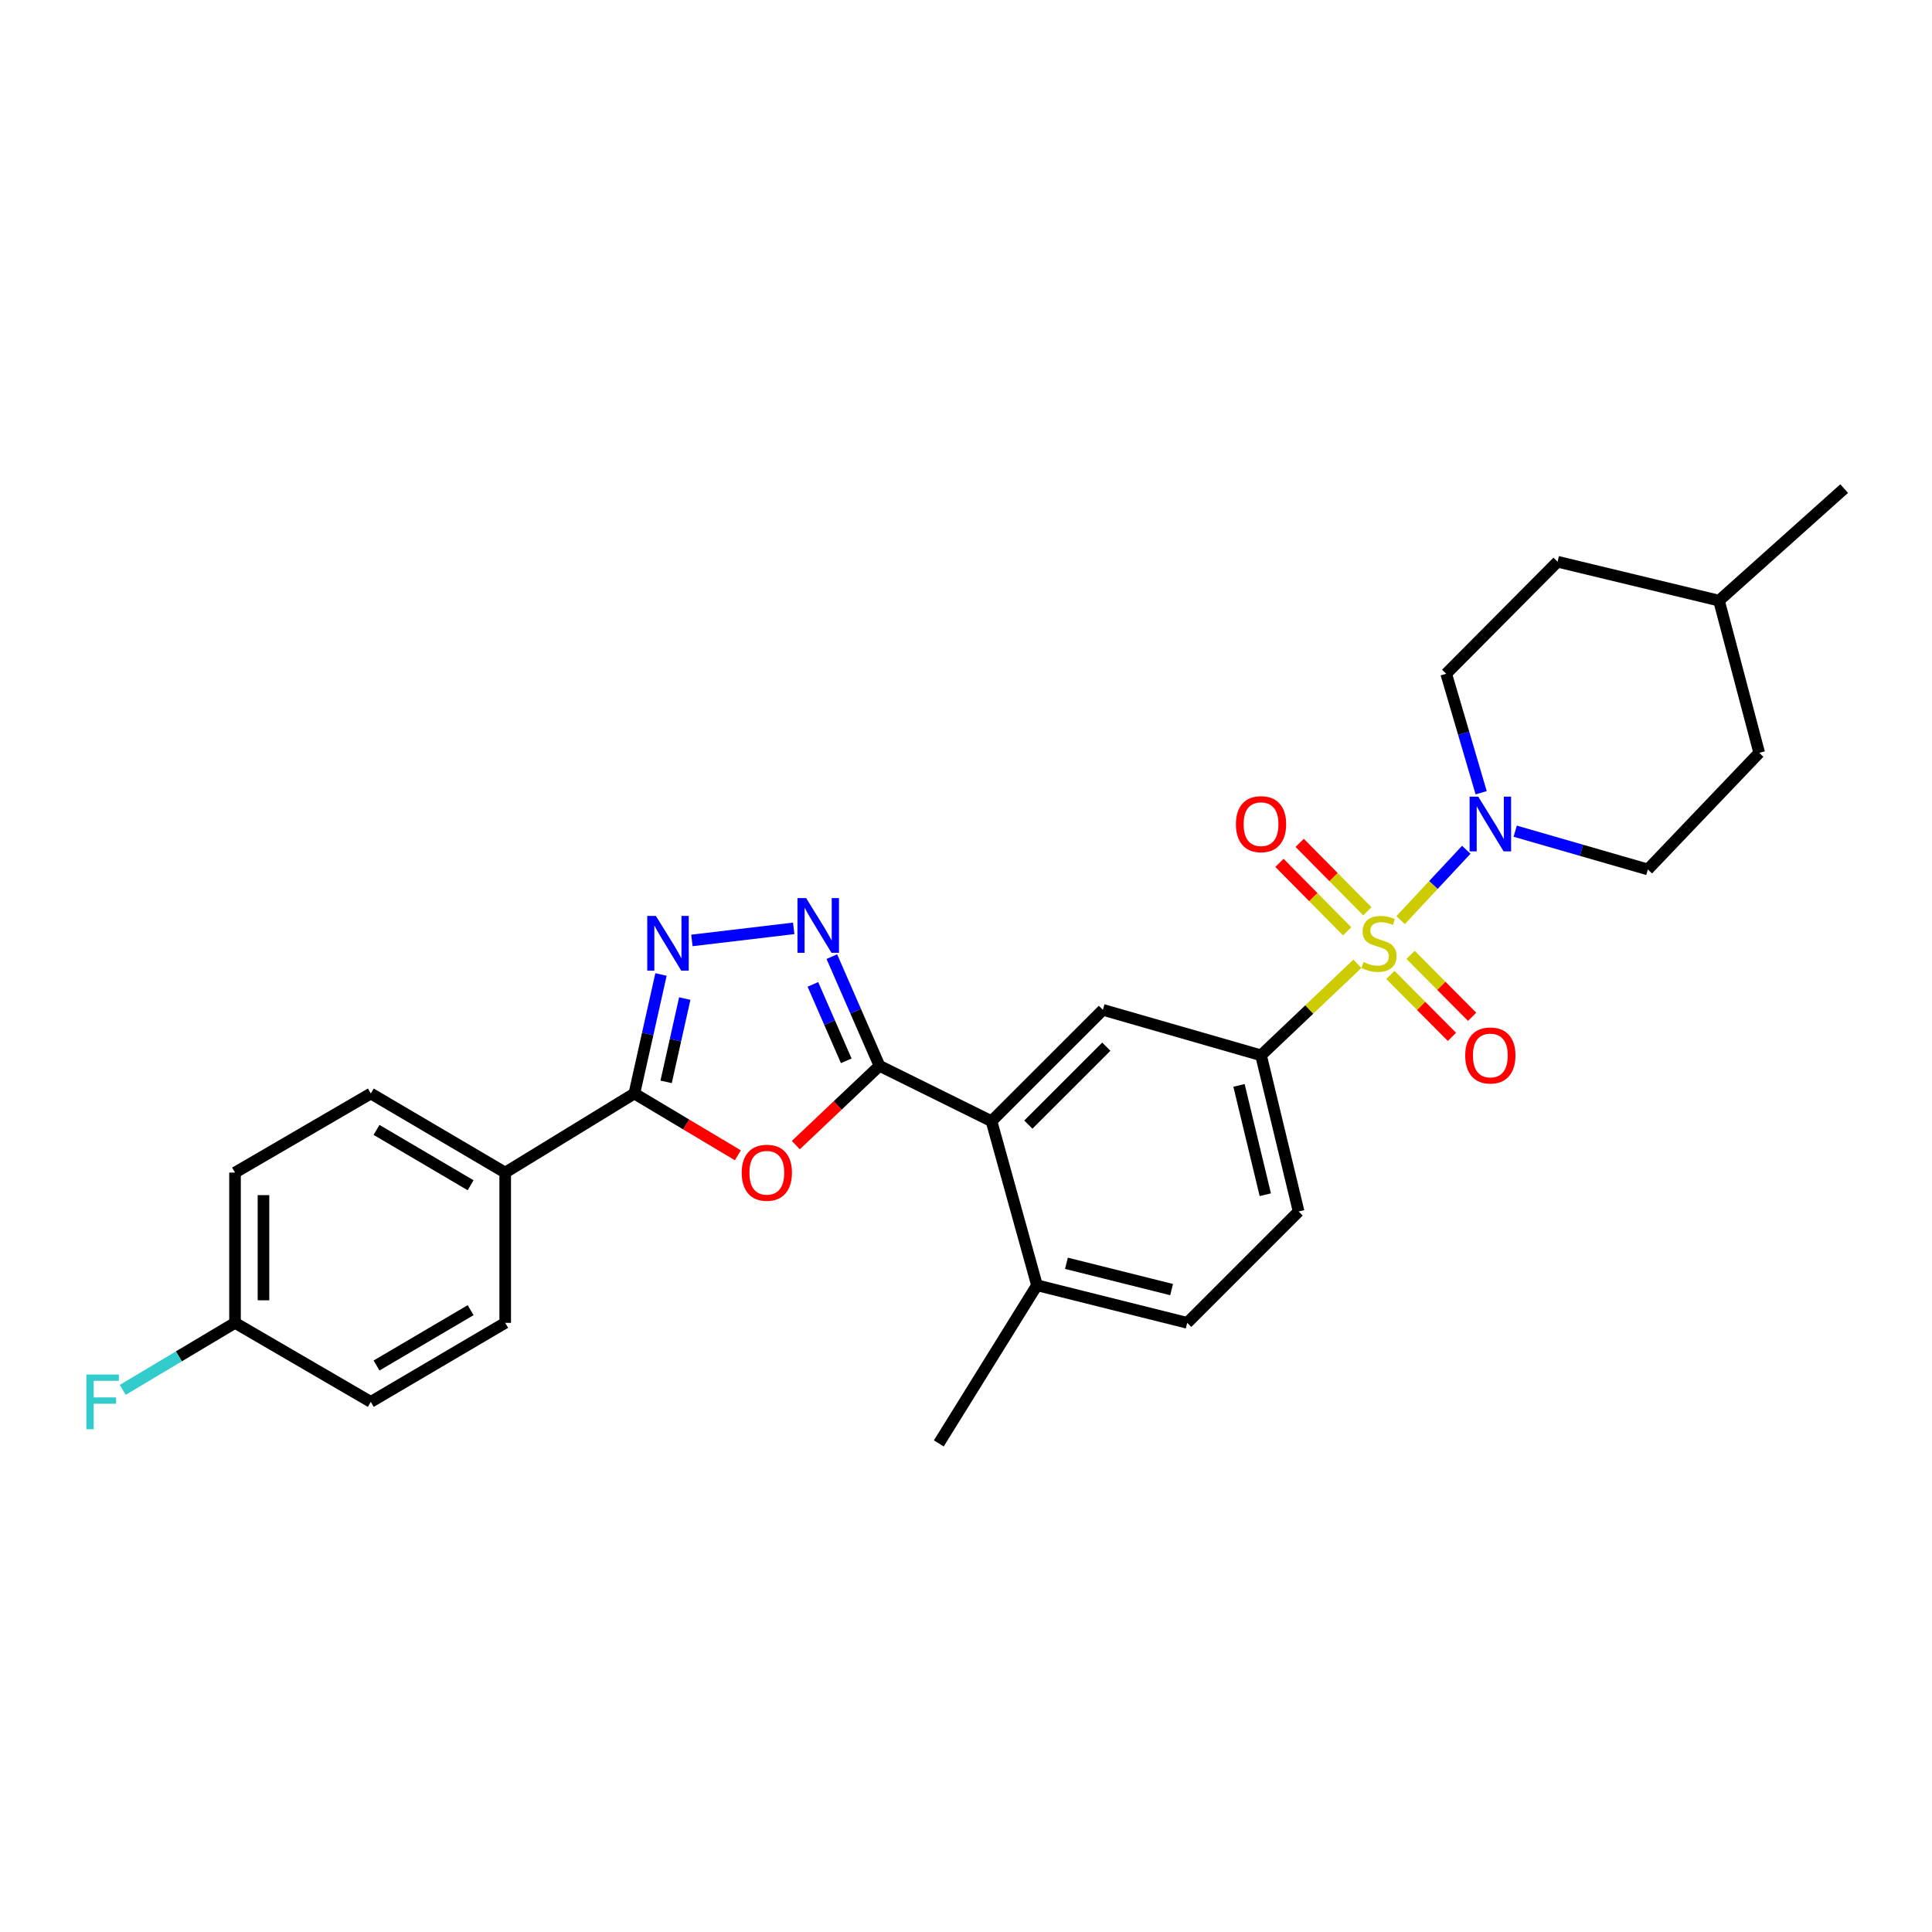 <?xml version='1.0' encoding='iso-8859-1'?>
<svg version='1.1' baseProfile='full'
              xmlns='http://www.w3.org/2000/svg'
                      xmlns:rdkit='http://www.rdkit.org/xml'
                      xmlns:xlink='http://www.w3.org/1999/xlink'
                  xml:space='preserve'
width='1000px' height='1000px' viewBox='0 0 1000 1000'>
<!-- END OF HEADER -->
<rect style='opacity:1.0;fill:#FFFFFF;stroke:none' width='1000' height='1000' x='0' y='0'> </rect>
<path class='bond-5' d='M 724.956,476.253 L 741.957,458.042' style='fill:none;fill-rule:evenodd;stroke:#CCCC00;stroke-width:6px;stroke-linecap:butt;stroke-linejoin:miter;stroke-opacity:1' />
<path class='bond-5' d='M 741.957,458.042 L 758.959,439.831' style='fill:none;fill-rule:evenodd;stroke:#0000FF;stroke-width:6px;stroke-linecap:butt;stroke-linejoin:miter;stroke-opacity:1' />
<path class='bond-6' d='M 702.579,498.863 L 677.644,522.546' style='fill:none;fill-rule:evenodd;stroke:#CCCC00;stroke-width:6px;stroke-linecap:butt;stroke-linejoin:miter;stroke-opacity:1' />
<path class='bond-6' d='M 677.644,522.546 L 652.708,546.228' style='fill:none;fill-rule:evenodd;stroke:#000000;stroke-width:6px;stroke-linecap:butt;stroke-linejoin:miter;stroke-opacity:1' />
<path class='bond-9' d='M 707.75,471.686 L 690.233,453.973' style='fill:none;fill-rule:evenodd;stroke:#CCCC00;stroke-width:6px;stroke-linecap:butt;stroke-linejoin:miter;stroke-opacity:1' />
<path class='bond-9' d='M 690.233,453.973 L 672.715,436.261' style='fill:none;fill-rule:evenodd;stroke:#FF0000;stroke-width:6px;stroke-linecap:butt;stroke-linejoin:miter;stroke-opacity:1' />
<path class='bond-9' d='M 697.277,482.044 L 679.76,464.331' style='fill:none;fill-rule:evenodd;stroke:#CCCC00;stroke-width:6px;stroke-linecap:butt;stroke-linejoin:miter;stroke-opacity:1' />
<path class='bond-9' d='M 679.76,464.331 L 662.242,446.619' style='fill:none;fill-rule:evenodd;stroke:#FF0000;stroke-width:6px;stroke-linecap:butt;stroke-linejoin:miter;stroke-opacity:1' />
<path class='bond-10' d='M 719.665,504.624 L 735.596,520.653' style='fill:none;fill-rule:evenodd;stroke:#CCCC00;stroke-width:6px;stroke-linecap:butt;stroke-linejoin:miter;stroke-opacity:1' />
<path class='bond-10' d='M 735.596,520.653 L 751.527,536.681' style='fill:none;fill-rule:evenodd;stroke:#FF0000;stroke-width:6px;stroke-linecap:butt;stroke-linejoin:miter;stroke-opacity:1' />
<path class='bond-10' d='M 730.112,494.24 L 746.043,510.269' style='fill:none;fill-rule:evenodd;stroke:#CCCC00;stroke-width:6px;stroke-linecap:butt;stroke-linejoin:miter;stroke-opacity:1' />
<path class='bond-10' d='M 746.043,510.269 L 761.975,526.297' style='fill:none;fill-rule:evenodd;stroke:#FF0000;stroke-width:6px;stroke-linecap:butt;stroke-linejoin:miter;stroke-opacity:1' />
<path class='bond-0' d='M 455.217,551.662 L 513.205,580.328' style='fill:none;fill-rule:evenodd;stroke:#000000;stroke-width:6px;stroke-linecap:butt;stroke-linejoin:miter;stroke-opacity:1' />
<path class='bond-1' d='M 455.217,551.662 L 433.568,572.184' style='fill:none;fill-rule:evenodd;stroke:#000000;stroke-width:6px;stroke-linecap:butt;stroke-linejoin:miter;stroke-opacity:1' />
<path class='bond-1' d='M 433.568,572.184 L 411.919,592.706' style='fill:none;fill-rule:evenodd;stroke:#FF0000;stroke-width:6px;stroke-linecap:butt;stroke-linejoin:miter;stroke-opacity:1' />
<path class='bond-2' d='M 455.217,551.662 L 442.888,523.407' style='fill:none;fill-rule:evenodd;stroke:#000000;stroke-width:6px;stroke-linecap:butt;stroke-linejoin:miter;stroke-opacity:1' />
<path class='bond-2' d='M 442.888,523.407 L 430.558,495.151' style='fill:none;fill-rule:evenodd;stroke:#0000FF;stroke-width:6px;stroke-linecap:butt;stroke-linejoin:miter;stroke-opacity:1' />
<path class='bond-2' d='M 438.018,549.077 L 429.387,529.298' style='fill:none;fill-rule:evenodd;stroke:#000000;stroke-width:6px;stroke-linecap:butt;stroke-linejoin:miter;stroke-opacity:1' />
<path class='bond-2' d='M 429.387,529.298 L 420.757,509.519' style='fill:none;fill-rule:evenodd;stroke:#0000FF;stroke-width:6px;stroke-linecap:butt;stroke-linejoin:miter;stroke-opacity:1' />
<path class='bond-4' d='M 381.914,597.98 L 355.128,581.99' style='fill:none;fill-rule:evenodd;stroke:#FF0000;stroke-width:6px;stroke-linecap:butt;stroke-linejoin:miter;stroke-opacity:1' />
<path class='bond-4' d='M 355.128,581.99 L 328.342,565.999' style='fill:none;fill-rule:evenodd;stroke:#000000;stroke-width:6px;stroke-linecap:butt;stroke-linejoin:miter;stroke-opacity:1' />
<path class='bond-3' d='M 410.817,480.517 L 358.126,486.771' style='fill:none;fill-rule:evenodd;stroke:#0000FF;stroke-width:6px;stroke-linecap:butt;stroke-linejoin:miter;stroke-opacity:1' />
<path class='bond-30' d='M 342.132,504.393 L 335.237,535.196' style='fill:none;fill-rule:evenodd;stroke:#0000FF;stroke-width:6px;stroke-linecap:butt;stroke-linejoin:miter;stroke-opacity:1' />
<path class='bond-30' d='M 335.237,535.196 L 328.342,565.999' style='fill:none;fill-rule:evenodd;stroke:#000000;stroke-width:6px;stroke-linecap:butt;stroke-linejoin:miter;stroke-opacity:1' />
<path class='bond-30' d='M 354.438,516.851 L 349.611,538.414' style='fill:none;fill-rule:evenodd;stroke:#0000FF;stroke-width:6px;stroke-linecap:butt;stroke-linejoin:miter;stroke-opacity:1' />
<path class='bond-30' d='M 349.611,538.414 L 344.785,559.976' style='fill:none;fill-rule:evenodd;stroke:#000000;stroke-width:6px;stroke-linecap:butt;stroke-linejoin:miter;stroke-opacity:1' />
<path class='bond-11' d='M 328.342,565.999 L 261.491,606.933' style='fill:none;fill-rule:evenodd;stroke:#000000;stroke-width:6px;stroke-linecap:butt;stroke-linejoin:miter;stroke-opacity:1' />
<path class='bond-13' d='M 784.262,430.215 L 818.593,440.119' style='fill:none;fill-rule:evenodd;stroke:#0000FF;stroke-width:6px;stroke-linecap:butt;stroke-linejoin:miter;stroke-opacity:1' />
<path class='bond-13' d='M 818.593,440.119 L 852.924,450.024' style='fill:none;fill-rule:evenodd;stroke:#000000;stroke-width:6px;stroke-linecap:butt;stroke-linejoin:miter;stroke-opacity:1' />
<path class='bond-14' d='M 766.645,410.318 L 757.599,379.528' style='fill:none;fill-rule:evenodd;stroke:#0000FF;stroke-width:6px;stroke-linecap:butt;stroke-linejoin:miter;stroke-opacity:1' />
<path class='bond-14' d='M 757.599,379.528 L 748.552,348.738' style='fill:none;fill-rule:evenodd;stroke:#000000;stroke-width:6px;stroke-linecap:butt;stroke-linejoin:miter;stroke-opacity:1' />
<path class='bond-8' d='M 652.708,546.228 L 570.857,522.693' style='fill:none;fill-rule:evenodd;stroke:#000000;stroke-width:6px;stroke-linecap:butt;stroke-linejoin:miter;stroke-opacity:1' />
<path class='bond-15' d='M 652.708,546.228 L 672.16,627.064' style='fill:none;fill-rule:evenodd;stroke:#000000;stroke-width:6px;stroke-linecap:butt;stroke-linejoin:miter;stroke-opacity:1' />
<path class='bond-15' d='M 641.304,561.8 L 654.921,618.385' style='fill:none;fill-rule:evenodd;stroke:#000000;stroke-width:6px;stroke-linecap:butt;stroke-linejoin:miter;stroke-opacity:1' />
<path class='bond-7' d='M 513.205,580.328 L 570.857,522.693' style='fill:none;fill-rule:evenodd;stroke:#000000;stroke-width:6px;stroke-linecap:butt;stroke-linejoin:miter;stroke-opacity:1' />
<path class='bond-7' d='M 532.267,582.1 L 572.624,541.755' style='fill:none;fill-rule:evenodd;stroke:#000000;stroke-width:6px;stroke-linecap:butt;stroke-linejoin:miter;stroke-opacity:1' />
<path class='bond-28' d='M 513.205,580.328 L 536.741,665.248' style='fill:none;fill-rule:evenodd;stroke:#000000;stroke-width:6px;stroke-linecap:butt;stroke-linejoin:miter;stroke-opacity:1' />
<path class='bond-17' d='M 261.491,606.933 L 191.932,565.999' style='fill:none;fill-rule:evenodd;stroke:#000000;stroke-width:6px;stroke-linecap:butt;stroke-linejoin:miter;stroke-opacity:1' />
<path class='bond-17' d='M 243.587,613.488 L 194.895,584.834' style='fill:none;fill-rule:evenodd;stroke:#000000;stroke-width:6px;stroke-linecap:butt;stroke-linejoin:miter;stroke-opacity:1' />
<path class='bond-18' d='M 261.491,606.933 L 261.491,684.7' style='fill:none;fill-rule:evenodd;stroke:#000000;stroke-width:6px;stroke-linecap:butt;stroke-linejoin:miter;stroke-opacity:1' />
<path class='bond-12' d='M 536.741,665.248 L 614.508,684.7' style='fill:none;fill-rule:evenodd;stroke:#000000;stroke-width:6px;stroke-linecap:butt;stroke-linejoin:miter;stroke-opacity:1' />
<path class='bond-12' d='M 551.98,653.876 L 606.417,667.492' style='fill:none;fill-rule:evenodd;stroke:#000000;stroke-width:6px;stroke-linecap:butt;stroke-linejoin:miter;stroke-opacity:1' />
<path class='bond-26' d='M 536.741,665.248 L 485.922,747.107' style='fill:none;fill-rule:evenodd;stroke:#000000;stroke-width:6px;stroke-linecap:butt;stroke-linejoin:miter;stroke-opacity:1' />
<path class='bond-22' d='M 852.924,450.024 L 910.56,389.655' style='fill:none;fill-rule:evenodd;stroke:#000000;stroke-width:6px;stroke-linecap:butt;stroke-linejoin:miter;stroke-opacity:1' />
<path class='bond-23' d='M 748.552,348.738 L 806.188,290.75' style='fill:none;fill-rule:evenodd;stroke:#000000;stroke-width:6px;stroke-linecap:butt;stroke-linejoin:miter;stroke-opacity:1' />
<path class='bond-16' d='M 672.16,627.064 L 614.508,684.7' style='fill:none;fill-rule:evenodd;stroke:#000000;stroke-width:6px;stroke-linecap:butt;stroke-linejoin:miter;stroke-opacity:1' />
<path class='bond-21' d='M 191.932,565.999 L 121.645,606.933' style='fill:none;fill-rule:evenodd;stroke:#000000;stroke-width:6px;stroke-linecap:butt;stroke-linejoin:miter;stroke-opacity:1' />
<path class='bond-20' d='M 261.491,684.7 L 191.932,725.617' style='fill:none;fill-rule:evenodd;stroke:#000000;stroke-width:6px;stroke-linecap:butt;stroke-linejoin:miter;stroke-opacity:1' />
<path class='bond-20' d='M 243.589,678.141 L 194.898,706.783' style='fill:none;fill-rule:evenodd;stroke:#000000;stroke-width:6px;stroke-linecap:butt;stroke-linejoin:miter;stroke-opacity:1' />
<path class='bond-19' d='M 121.645,684.7 L 191.932,725.617' style='fill:none;fill-rule:evenodd;stroke:#000000;stroke-width:6px;stroke-linecap:butt;stroke-linejoin:miter;stroke-opacity:1' />
<path class='bond-24' d='M 121.645,684.7 L 92.584,702.049' style='fill:none;fill-rule:evenodd;stroke:#000000;stroke-width:6px;stroke-linecap:butt;stroke-linejoin:miter;stroke-opacity:1' />
<path class='bond-24' d='M 92.584,702.049 L 63.524,719.399' style='fill:none;fill-rule:evenodd;stroke:#33CCCC;stroke-width:6px;stroke-linecap:butt;stroke-linejoin:miter;stroke-opacity:1' />
<path class='bond-31' d='M 121.645,684.7 L 121.645,606.933' style='fill:none;fill-rule:evenodd;stroke:#000000;stroke-width:6px;stroke-linecap:butt;stroke-linejoin:miter;stroke-opacity:1' />
<path class='bond-31' d='M 136.375,673.035 L 136.375,618.598' style='fill:none;fill-rule:evenodd;stroke:#000000;stroke-width:6px;stroke-linecap:butt;stroke-linejoin:miter;stroke-opacity:1' />
<path class='bond-29' d='M 910.56,389.655 L 889.757,310.881' style='fill:none;fill-rule:evenodd;stroke:#000000;stroke-width:6px;stroke-linecap:butt;stroke-linejoin:miter;stroke-opacity:1' />
<path class='bond-25' d='M 806.188,290.75 L 889.757,310.881' style='fill:none;fill-rule:evenodd;stroke:#000000;stroke-width:6px;stroke-linecap:butt;stroke-linejoin:miter;stroke-opacity:1' />
<path class='bond-27' d='M 889.757,310.881 L 954.545,252.893' style='fill:none;fill-rule:evenodd;stroke:#000000;stroke-width:6px;stroke-linecap:butt;stroke-linejoin:miter;stroke-opacity:1' />
<path  class='atom-0' d='M 705.765 497.96
Q 706.085 498.08, 707.405 498.64
Q 708.725 499.2, 710.165 499.56
Q 711.645 499.88, 713.085 499.88
Q 715.765 499.88, 717.325 498.6
Q 718.885 497.28, 718.885 495
Q 718.885 493.44, 718.085 492.48
Q 717.325 491.52, 716.125 491
Q 714.925 490.48, 712.925 489.88
Q 710.405 489.12, 708.885 488.4
Q 707.405 487.68, 706.325 486.16
Q 705.285 484.64, 705.285 482.08
Q 705.285 478.52, 707.685 476.32
Q 710.125 474.12, 714.925 474.12
Q 718.205 474.12, 721.925 475.68
L 721.005 478.76
Q 717.605 477.36, 715.045 477.36
Q 712.285 477.36, 710.765 478.52
Q 709.245 479.64, 709.285 481.6
Q 709.285 483.12, 710.045 484.04
Q 710.845 484.96, 711.965 485.48
Q 713.125 486, 715.045 486.6
Q 717.605 487.4, 719.125 488.2
Q 720.645 489, 721.725 490.64
Q 722.845 492.24, 722.845 495
Q 722.845 498.92, 720.205 501.04
Q 717.605 503.12, 713.245 503.12
Q 710.725 503.12, 708.805 502.56
Q 706.925 502.04, 704.685 501.12
L 705.765 497.96
' fill='#CCCC00'/>
<path  class='atom-2' d='M 383.911 607.013
Q 383.911 600.213, 387.271 596.413
Q 390.631 592.613, 396.911 592.613
Q 403.191 592.613, 406.551 596.413
Q 409.911 600.213, 409.911 607.013
Q 409.911 613.893, 406.511 617.813
Q 403.111 621.693, 396.911 621.693
Q 390.671 621.693, 387.271 617.813
Q 383.911 613.933, 383.911 607.013
M 396.911 618.493
Q 401.231 618.493, 403.551 615.613
Q 405.911 612.693, 405.911 607.013
Q 405.911 601.453, 403.551 598.653
Q 401.231 595.813, 396.911 595.813
Q 392.591 595.813, 390.231 598.613
Q 387.911 601.413, 387.911 607.013
Q 387.911 612.733, 390.231 615.613
Q 392.591 618.493, 396.911 618.493
' fill='#FF0000'/>
<path  class='atom-3' d='M 417.255 464.85
L 426.535 479.85
Q 427.455 481.33, 428.935 484.01
Q 430.415 486.69, 430.495 486.85
L 430.495 464.85
L 434.255 464.85
L 434.255 493.17
L 430.375 493.17
L 420.415 476.77
Q 419.255 474.85, 418.015 472.65
Q 416.815 470.45, 416.455 469.77
L 416.455 493.17
L 412.775 493.17
L 412.775 464.85
L 417.255 464.85
' fill='#0000FF'/>
<path  class='atom-4' d='M 339.488 474.08
L 348.768 489.08
Q 349.688 490.56, 351.168 493.24
Q 352.648 495.92, 352.728 496.08
L 352.728 474.08
L 356.488 474.08
L 356.488 502.4
L 352.608 502.4
L 342.648 486
Q 341.488 484.08, 340.248 481.88
Q 339.048 479.68, 338.688 479
L 338.688 502.4
L 335.008 502.4
L 335.008 474.08
L 339.488 474.08
' fill='#0000FF'/>
<path  class='atom-6' d='M 765.14 412.345
L 774.42 427.345
Q 775.34 428.825, 776.82 431.505
Q 778.3 434.185, 778.38 434.345
L 778.38 412.345
L 782.14 412.345
L 782.14 440.665
L 778.26 440.665
L 768.3 424.265
Q 767.14 422.345, 765.9 420.145
Q 764.7 417.945, 764.34 417.265
L 764.34 440.665
L 760.66 440.665
L 760.66 412.345
L 765.14 412.345
' fill='#0000FF'/>
<path  class='atom-10' d='M 639.708 426.585
Q 639.708 419.785, 643.068 415.985
Q 646.428 412.185, 652.708 412.185
Q 658.988 412.185, 662.348 415.985
Q 665.708 419.785, 665.708 426.585
Q 665.708 433.465, 662.308 437.385
Q 658.908 441.265, 652.708 441.265
Q 646.468 441.265, 643.068 437.385
Q 639.708 433.505, 639.708 426.585
M 652.708 438.065
Q 657.028 438.065, 659.348 435.185
Q 661.708 432.265, 661.708 426.585
Q 661.708 421.025, 659.348 418.225
Q 657.028 415.385, 652.708 415.385
Q 648.388 415.385, 646.028 418.185
Q 643.708 420.985, 643.708 426.585
Q 643.708 432.305, 646.028 435.185
Q 648.388 438.065, 652.708 438.065
' fill='#FF0000'/>
<path  class='atom-11' d='M 758.4 546.308
Q 758.4 539.508, 761.76 535.708
Q 765.12 531.908, 771.4 531.908
Q 777.68 531.908, 781.04 535.708
Q 784.4 539.508, 784.4 546.308
Q 784.4 553.188, 781 557.108
Q 777.6 560.988, 771.4 560.988
Q 765.16 560.988, 761.76 557.108
Q 758.4 553.228, 758.4 546.308
M 771.4 557.788
Q 775.72 557.788, 778.04 554.908
Q 780.4 551.988, 780.4 546.308
Q 780.4 540.748, 778.04 537.948
Q 775.72 535.108, 771.4 535.108
Q 767.08 535.108, 764.72 537.908
Q 762.4 540.708, 762.4 546.308
Q 762.4 552.028, 764.72 554.908
Q 767.08 557.788, 771.4 557.788
' fill='#FF0000'/>
<path  class='atom-25' d='M 44.689 711.457
L 61.529 711.457
L 61.529 714.697
L 48.489 714.697
L 48.489 723.297
L 60.089 723.297
L 60.089 726.577
L 48.489 726.577
L 48.489 739.777
L 44.689 739.777
L 44.689 711.457
' fill='#33CCCC'/>
</svg>

